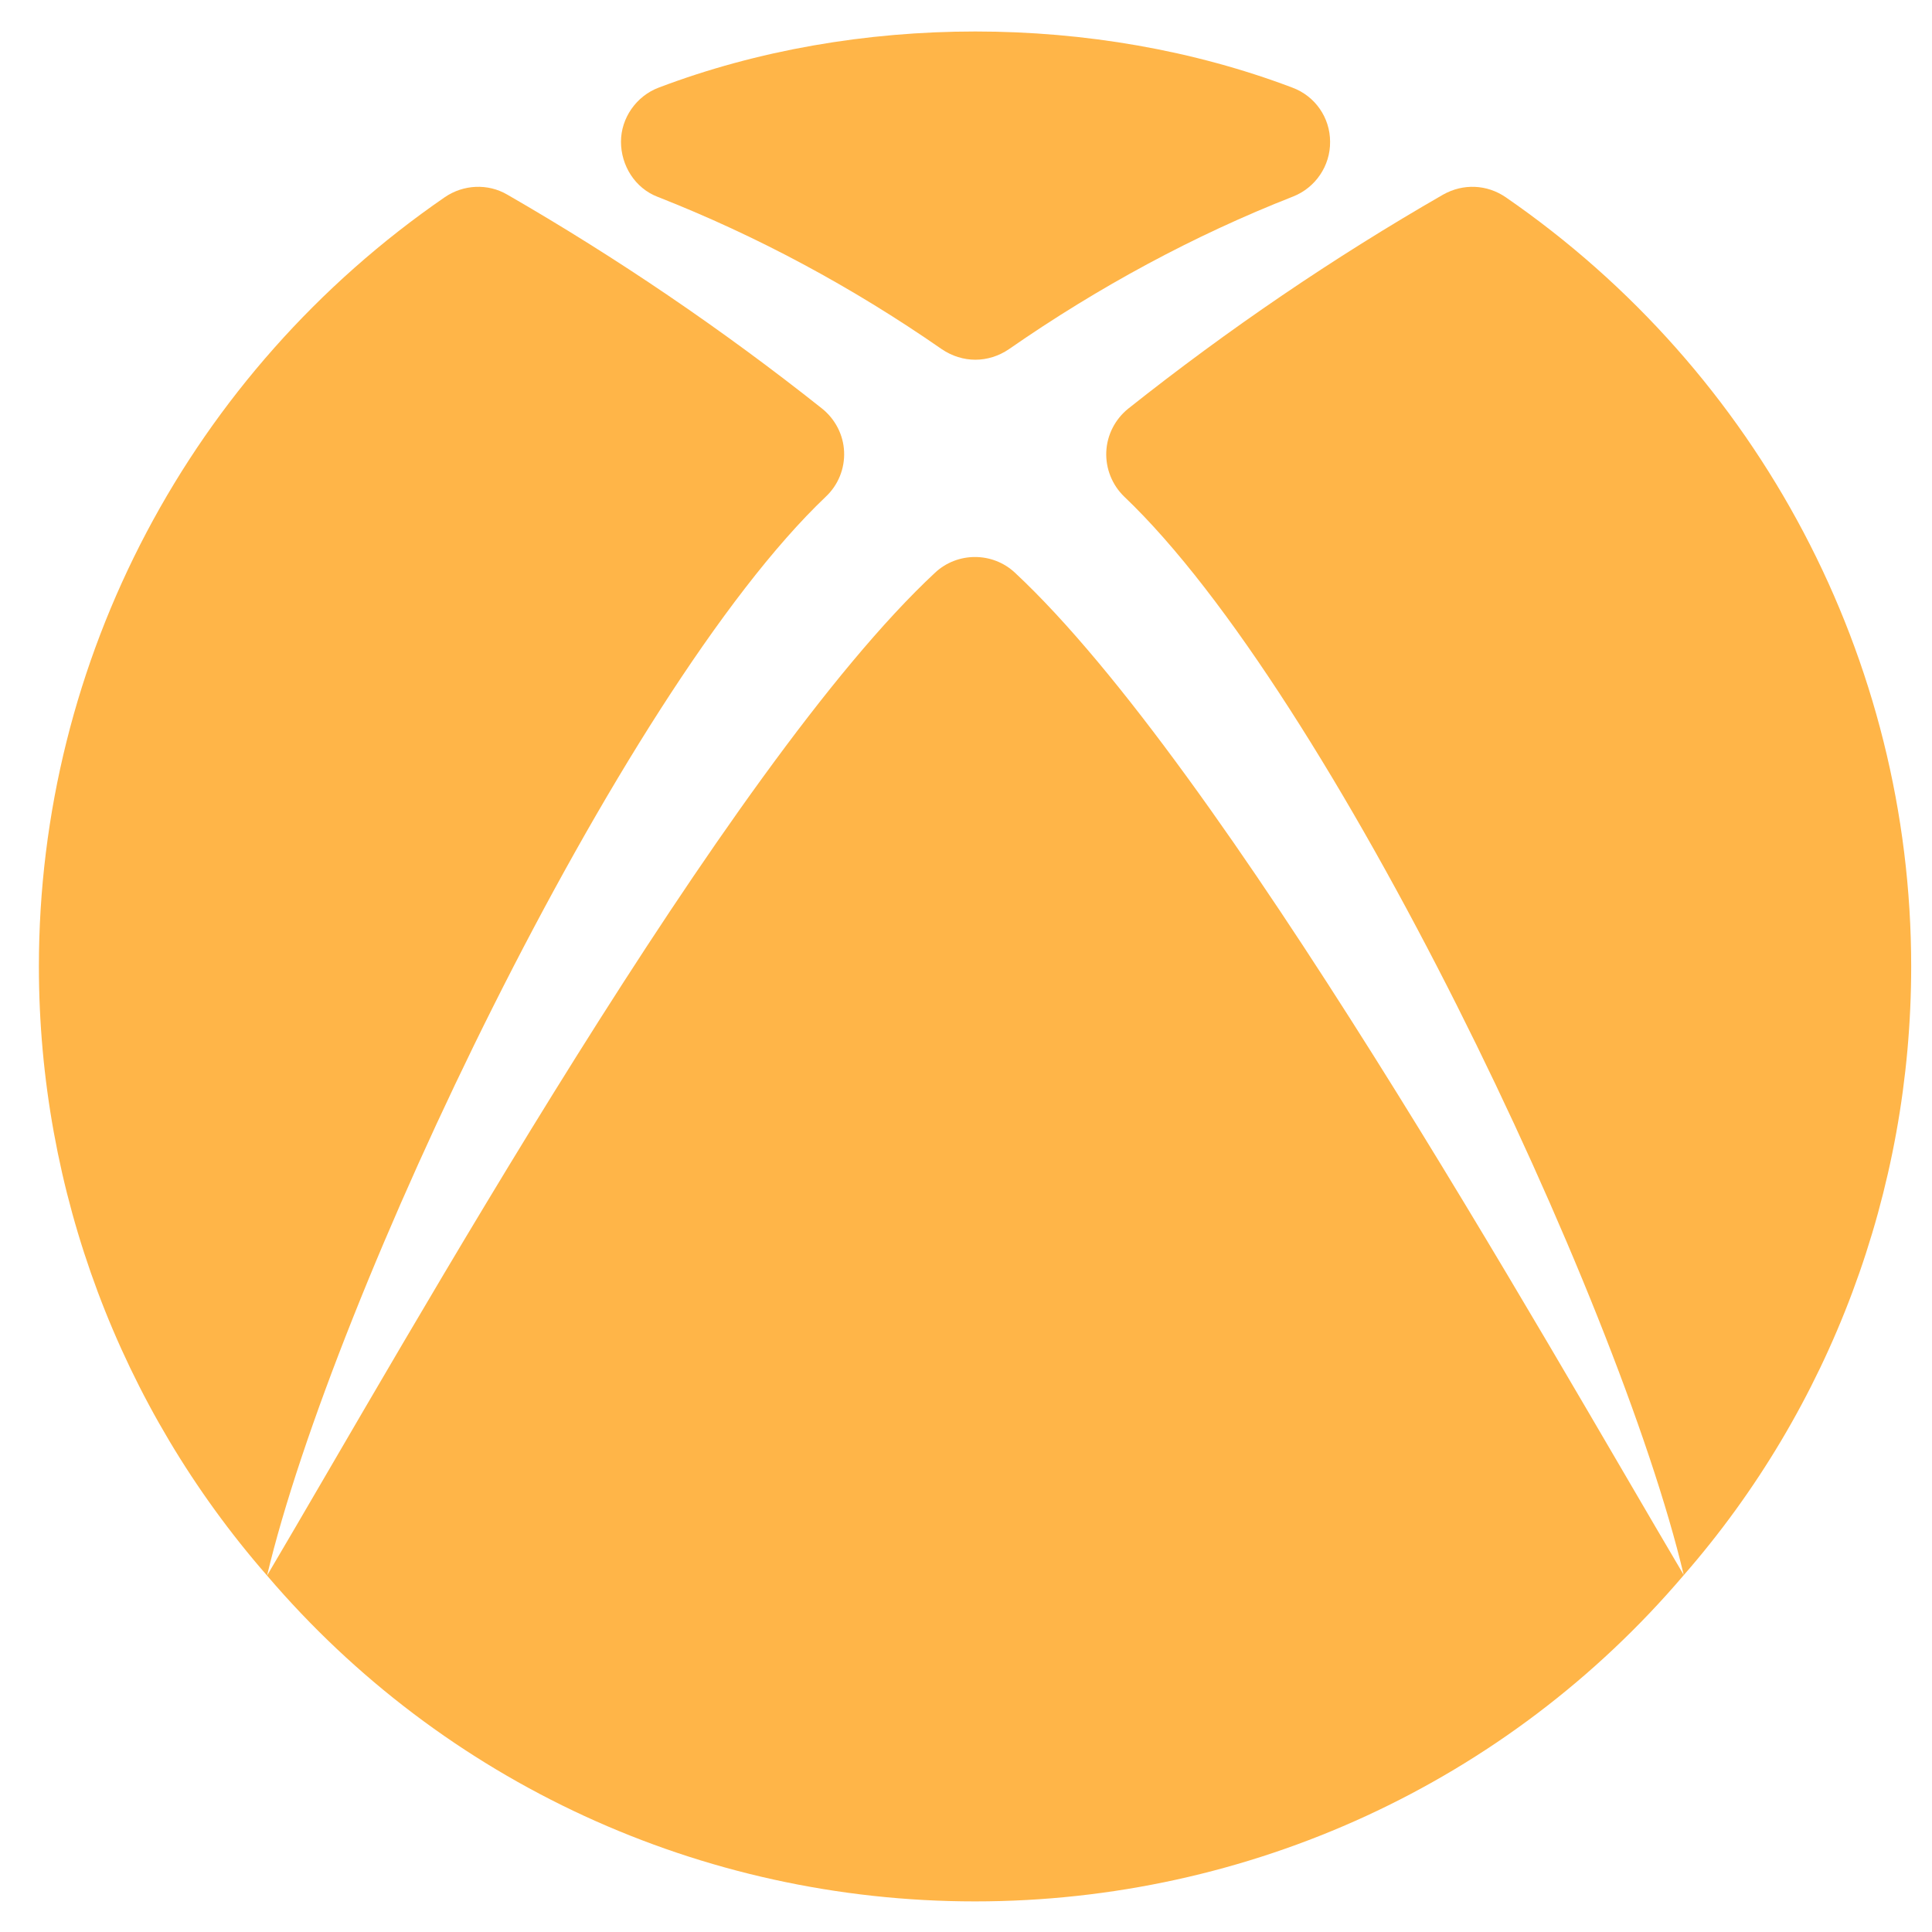 <svg width="31" height="31" viewBox="0 0 31 31" fill="none" xmlns="http://www.w3.org/2000/svg">
<path d="M10.551 3.158C12.136 3.78 13.667 4.6 15.11 5.602C15.275 5.714 15.462 5.772 15.65 5.772C15.838 5.772 16.026 5.714 16.19 5.602C17.633 4.6 19.165 3.774 20.749 3.153C21.107 3.012 21.347 2.66 21.342 2.274C21.342 1.887 21.101 1.541 20.737 1.406C17.569 0.205 13.731 0.205 10.569 1.406C10.211 1.541 9.964 1.893 9.964 2.274C9.964 2.654 10.187 3.018 10.551 3.158Z" fill="#FFB548"/>
<path d="M24.159 3.164C23.859 2.959 23.478 2.941 23.155 3.123C21.401 4.131 19.705 5.285 18.103 6.557C17.892 6.727 17.763 6.979 17.751 7.248C17.739 7.518 17.845 7.782 18.039 7.969C21.36 11.128 25.96 20.816 27.016 25.27C24.728 21.402 19.623 12.3 16.284 9.188C15.926 8.854 15.363 8.854 15.005 9.188C11.661 12.3 6.574 21.407 4.285 25.281C5.341 20.827 9.93 11.128 13.251 7.969C13.45 7.782 13.556 7.518 13.544 7.248C13.533 6.979 13.403 6.727 13.192 6.557C11.59 5.285 9.889 4.131 8.14 3.123C7.829 2.941 7.436 2.959 7.137 3.164C3.059 5.971 0.624 10.583 0.624 15.506C0.624 19.104 1.921 22.574 4.285 25.281C7.113 28.598 11.25 30.509 15.645 30.509C20.04 30.509 24.182 28.604 27.016 25.275C29.369 22.58 30.666 19.11 30.666 15.506C30.666 10.583 28.231 5.971 24.159 3.164Z" fill="#FFB548"/>
</svg>
